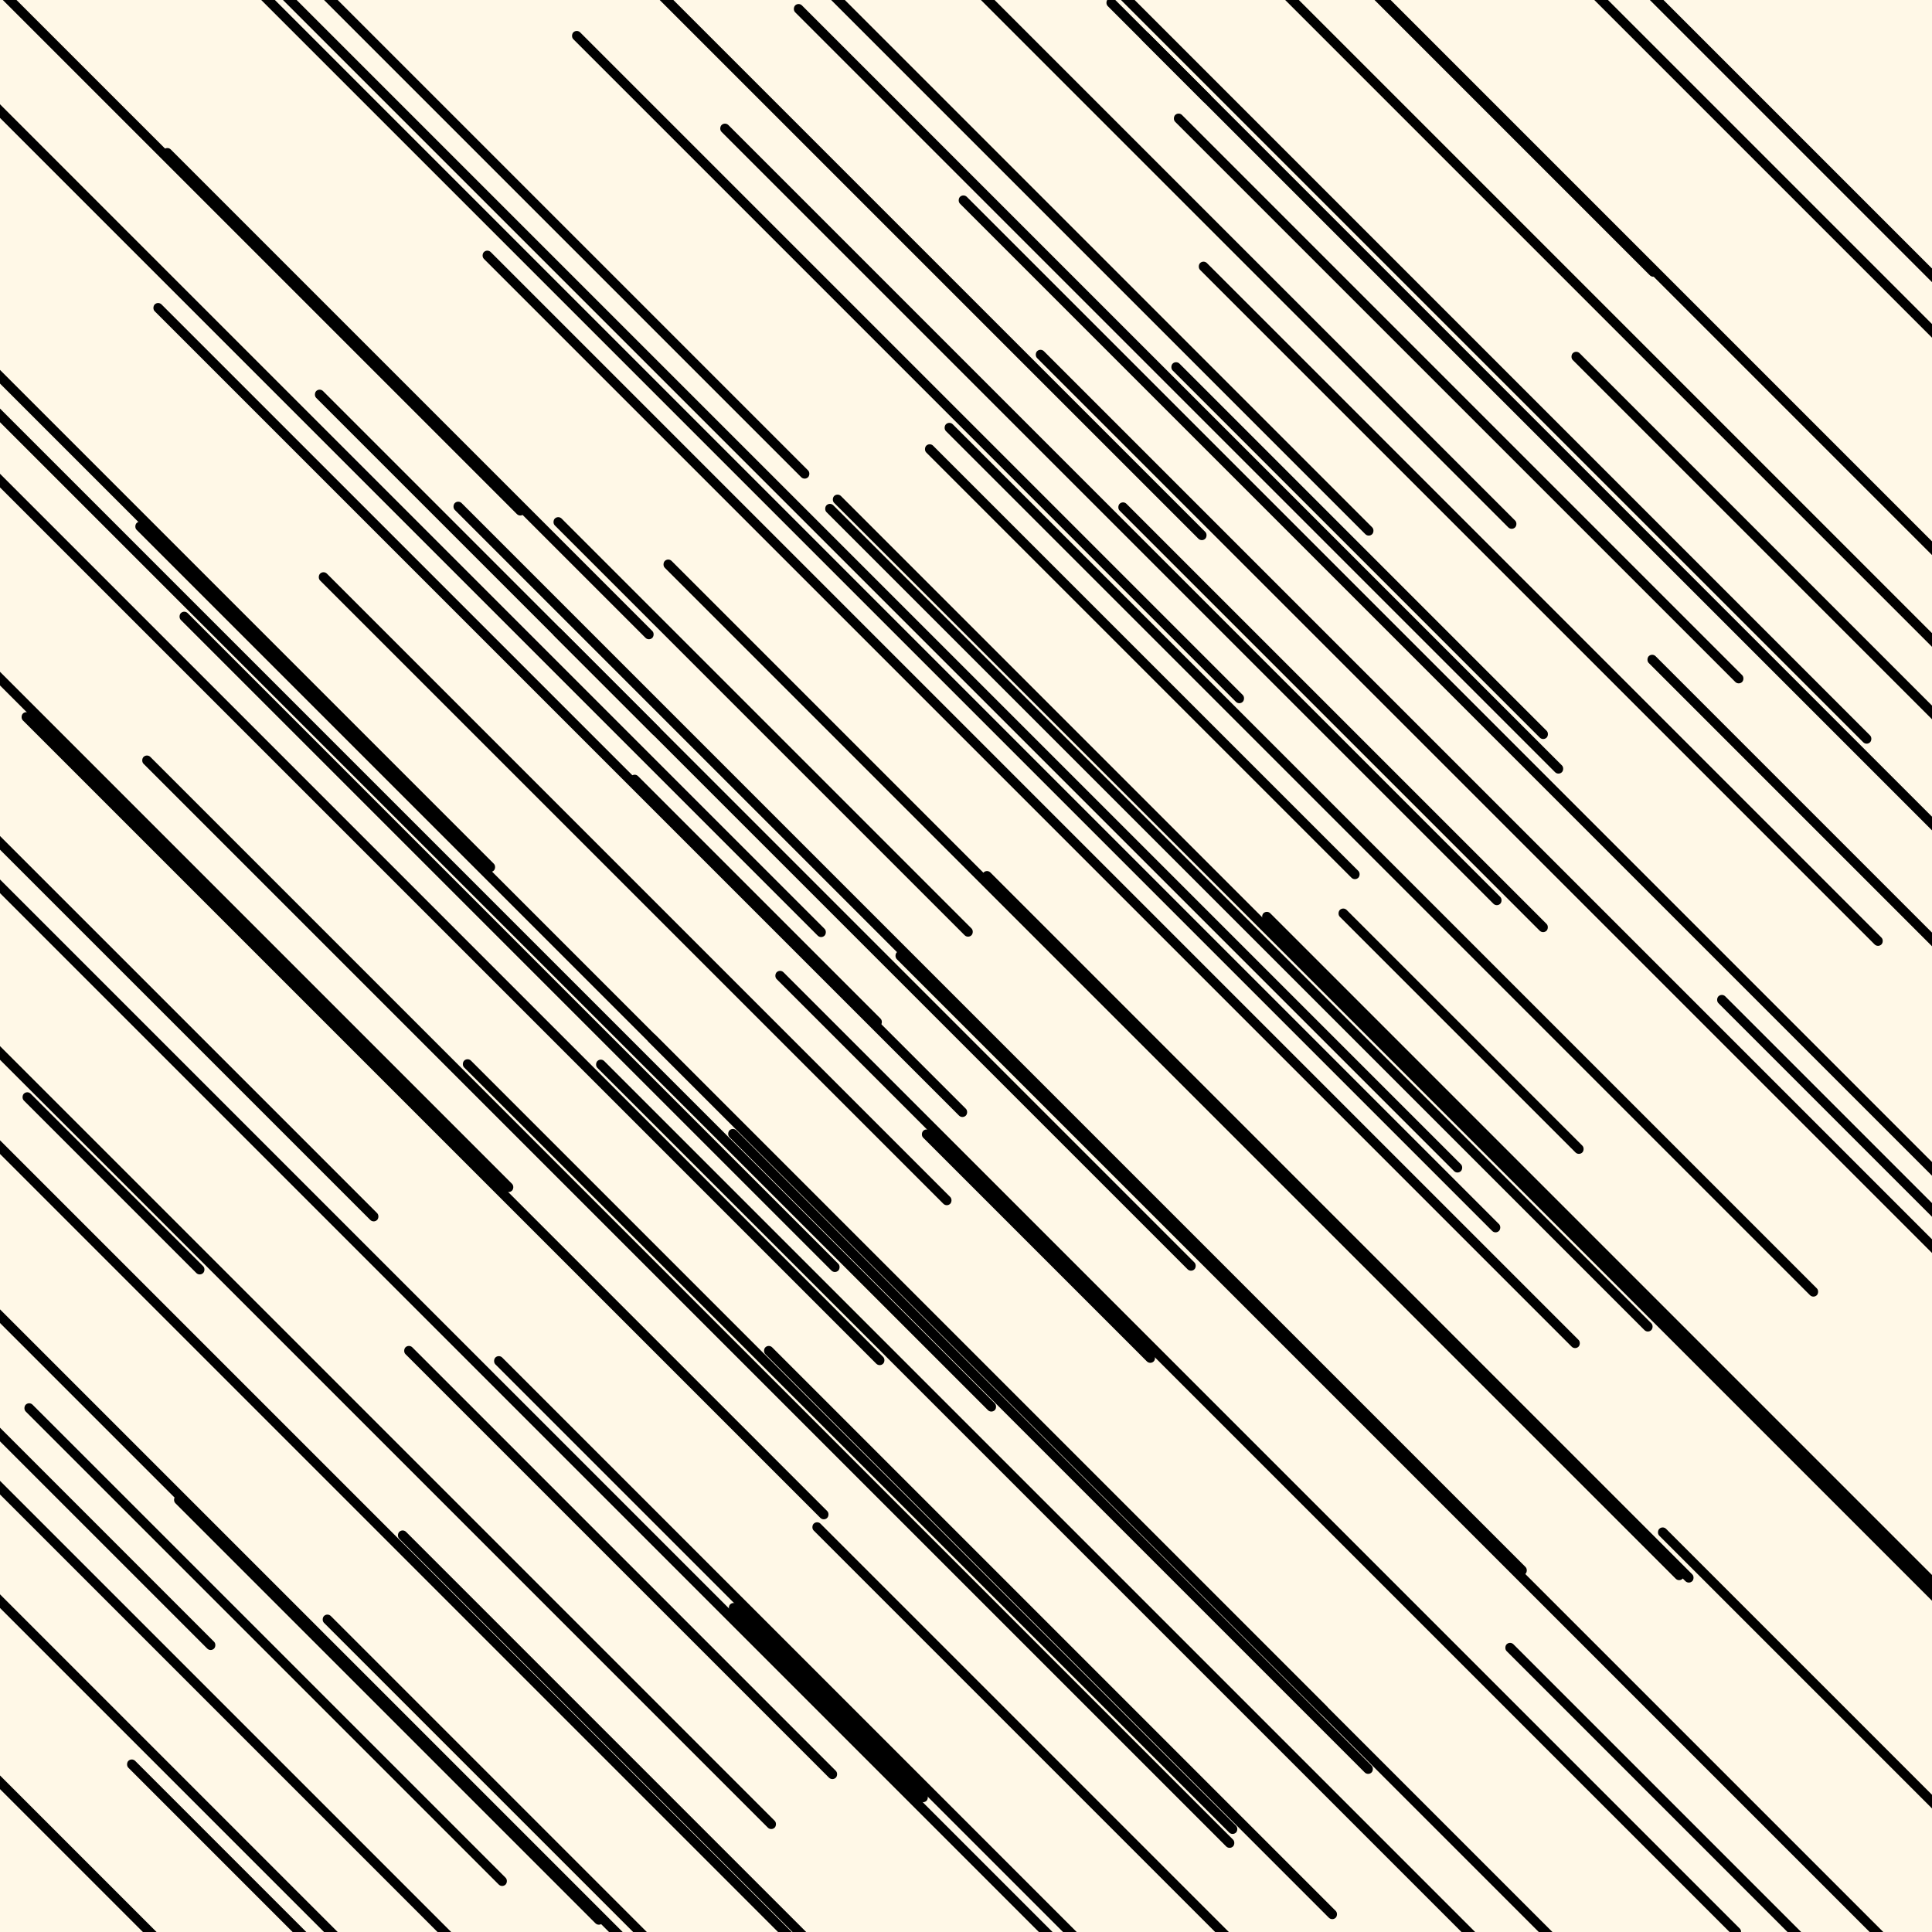 <svg xmlns="http://www.w3.org/2000/svg" version="1.1" xmlns:xlink="http://www.w3.org/1999/xlink" xmlns:svgjs="http://svgjs.dev/svgjs" viewBox="0 0 800 800"><rect width="100%" height="100%" fill="#fff8e7"></rect><g fill="hsl(32, 100%, 51%)"><rect width="691" height="4" x="357.5" y="242" rx="2" transform="rotate(45, 703, 244)" opacity="0.86"></rect><rect width="455" height="4" x="-171.5" y="50" rx="2" transform="rotate(45, 56, 52)" opacity="0.93"></rect><rect width="334" height="4" x="268" y="674" rx="2" transform="rotate(45, 435, 676)" opacity="0.33"></rect><rect width="244" height="4" x="194" y="299" rx="2" transform="rotate(45, 316, 301)" opacity="0.97"></rect><rect width="141" height="4" x="32.5" y="777" rx="2" transform="rotate(45, 103, 779)" opacity="0.90"></rect><rect width="578" height="4" x="281" y="101" rx="2" transform="rotate(45, 570, 103)" opacity="0.54"></rect><rect width="142" height="4" x="534" y="425" rx="2" transform="rotate(45, 605, 427)" opacity="0.71"></rect><rect width="336" height="4" x="-139" y="765" rx="2" transform="rotate(45, 29, 767)" opacity="0.92"></rect><rect width="223" height="4" x="101.5" y="746" rx="2" transform="rotate(45, 213, 748)" opacity="0.99"></rect><rect width="485" height="4" x="-209.5" y="187" rx="2" transform="rotate(45, 33, 189)" opacity="0.49"></rect><rect width="250" height="4" x="427" y="295" rx="2" transform="rotate(45, 552, 297)" opacity="0.49"></rect><rect width="405" height="4" x="222.5" y="76" rx="2" transform="rotate(45, 425, 78)" opacity="0.35"></rect><rect width="399" height="4" x="438.5" y="248" rx="2" transform="rotate(45, 638, 250)" opacity="0.86"></rect><rect width="219" height="4" x="453.5" y="226" rx="2" transform="rotate(45, 563, 228)" opacity="0.43"></rect><rect width="449" height="4" x="263.5" y="159" rx="2" transform="rotate(45, 488, 161)" opacity="0.33"></rect><rect width="638" height="4" x="-34" y="537" rx="2" transform="rotate(45, 285, 539)" opacity="0.10"></rect><rect width="709" height="4" x="-157.5" y="562" rx="2" transform="rotate(45, 197, 564)" opacity="0.31"></rect><rect width="105" height="4" x="-5.5" y="488" rx="2" transform="rotate(45, 47, 490)" opacity="0.17"></rect><rect width="599" height="4" x="-190.5" y="543" rx="2" transform="rotate(45, 109, 545)" opacity="0.86"></rect><rect width="697" height="4" x="-253.5" y="139" rx="2" transform="rotate(45, 95, 141)" opacity="0.36"></rect><rect width="760" height="4" x="-28" y="239" rx="2" transform="rotate(45, 352, 241)" opacity="0.34"></rect><rect width="135" height="4" x="362.5" y="514" rx="2" transform="rotate(45, 430, 516)" opacity="0.68"></rect><rect width="641" height="4" x="106.5" y="329" rx="2" transform="rotate(45, 427, 331)" opacity="0.93"></rect><rect width="586" height="4" x="392" y="148" rx="2" transform="rotate(45, 685, 150)" opacity="0.13"></rect><rect width="253" height="4" x="346.5" y="272" rx="2" transform="rotate(45, 473, 274)" opacity="0.17"></rect><rect width="912" height="4" x="135" y="749" rx="2" transform="rotate(45, 591, 751)" opacity="0.41"></rect><rect width="201" height="4" x="101.5" y="231" rx="2" transform="rotate(45, 202, 233)" opacity="0.81"></rect><rect width="399" height="4" x="278.5" y="770" rx="2" transform="rotate(45, 478, 772)" opacity="0.90"></rect><rect width="415" height="4" x="346.5" y="506" rx="2" transform="rotate(45, 554, 508)" opacity="0.38"></rect><rect width="369" height="4" x="78.5" y="366" rx="2" transform="rotate(45, 263, 368)" opacity="1.00"></rect><rect width="564" height="4" x="239" y="600" rx="2" transform="rotate(45, 521, 602)" opacity="0.98"></rect><rect width="358" height="4" x="530" y="44" rx="2" transform="rotate(45, 709, 46)" opacity="0.43"></rect><rect width="471" height="4" x="-59.5" y="460" rx="2" transform="rotate(45, 176, 462)" opacity="0.70"></rect><rect width="697" height="4" x="-45.5" y="461" rx="2" transform="rotate(45, 303, 463)" opacity="0.20"></rect><rect width="180" height="4" x="-65" y="617" rx="2" transform="rotate(45, 25, 619)" opacity="0.67"></rect><rect width="286" height="4" x="26" y="161" rx="2" transform="rotate(45, 169, 163)" opacity="0.76"></rect><rect width="757" height="4" x="136.5" y="705" rx="2" transform="rotate(45, 515, 707)" opacity="0.97"></rect><rect width="354" height="4" x="-146" y="378" rx="2" transform="rotate(45, 31, 380)" opacity="0.52"></rect><rect width="692" height="4" x="270" y="637" rx="2" transform="rotate(45, 616, 639)" opacity="0.37"></rect><rect width="179" height="4" x="656.5" y="333" rx="2" transform="rotate(45, 746, 335)" opacity="0.18"></rect><rect width="347" height="4" x="114.5" y="755" rx="2" transform="rotate(45, 288, 757)" opacity="0.93"></rect><rect width="887" height="4" x="215.5" y="517" rx="2" transform="rotate(45, 659, 519)" opacity="0.82"></rect><rect width="556" height="4" x="-227" y="712" rx="2" transform="rotate(45, 51, 714)" opacity="0.12"></rect><rect width="596" height="4" x="188" y="441" rx="2" transform="rotate(45, 486, 443)" opacity="0.07"></rect><rect width="146" height="4" x="240" y="371" rx="2" transform="rotate(45, 313, 373)" opacity="0.20"></rect><rect width="376" height="4" x="247" y="599" rx="2" transform="rotate(45, 435, 601)" opacity="0.63"></rect><rect width="594" height="4" x="-131" y="639" rx="2" transform="rotate(45, 166, 641)" opacity="0.57"></rect><rect width="498" height="4" x="74" y="45" rx="2" transform="rotate(45, 323, 47)" opacity="0.70"></rect><rect width="554" height="4" x="124" y="756" rx="2" transform="rotate(45, 401, 758)" opacity="0.75"></rect><rect width="483" height="4" x="271.5" y="378" rx="2" transform="rotate(45, 513, 380)" opacity="0.16"></rect><rect width="385" height="4" x="18.5" y="388" rx="2" transform="rotate(45, 211, 390)" opacity="0.90"></rect><rect width="198" height="4" x="517" y="42" rx="2" transform="rotate(45, 616, 44)" opacity="0.25"></rect><rect width="250" height="4" x="36" y="706" rx="2" transform="rotate(45, 161, 708)" opacity="0.30"></rect><rect width="737" height="4" x="321.5" y="404" rx="2" transform="rotate(45, 690, 406)" opacity="0.93"></rect><rect width="314" height="4" x="-56" y="380" rx="2" transform="rotate(45, 101, 382)" opacity="0.52"></rect><rect width="624" height="4" x="-229" y="626" rx="2" transform="rotate(45, 83, 628)" opacity="0.19"></rect><rect width="721" height="4" x="-203.5" y="327" rx="2" transform="rotate(45, 157, 329)" opacity="0.77"></rect><rect width="627" height="4" x="96.5" y="428" rx="2" transform="rotate(45, 410, 430)" opacity="0.13"></rect><rect width="375" height="4" x="174.5" y="391" rx="2" transform="rotate(45, 362, 393)" opacity="0.70"></rect><rect width="825" height="4" x="-338.5" y="271" rx="2" transform="rotate(45, 74, 273)" opacity="0.95"></rect><rect width="178" height="4" x="661" y="694" rx="2" transform="rotate(45, 750, 696)" opacity="0.12"></rect><rect width="281" height="4" x="-30.5" y="679" rx="2" transform="rotate(45, 110, 681)" opacity="1.00"></rect><rect width="409" height="4" x="-14.5" y="51" rx="2" transform="rotate(45, 190, 53)" opacity="0.23"></rect><rect width="612" height="4" x="457" y="188" rx="2" transform="rotate(45, 763, 190)" opacity="0.98"></rect><rect width="510" height="4" x="317" y="354" rx="2" transform="rotate(45, 572, 356)" opacity="0.79"></rect><rect width="456" height="4" x="232" y="211" rx="2" transform="rotate(45, 460, 213)" opacity="0.54"></rect><rect width="452" height="4" x="126" y="597" rx="2" transform="rotate(45, 352, 599)" opacity="0.51"></rect><rect width="475" height="4" x="-5.5" y="292" rx="2" transform="rotate(45, 232, 294)" opacity="0.25"></rect><rect width="350" height="4" x="600" y="268" rx="2" transform="rotate(45, 775, 270)" opacity="0.22"></rect><rect width="408" height="4" x="565" y="81" rx="2" transform="rotate(45, 769, 83)" opacity="0.96"></rect><rect width="115" height="4" x="285.5" y="703" rx="2" transform="rotate(45, 343, 705)" opacity="0.81"></rect><rect width="455" height="4" x="-87.5" y="754" rx="2" transform="rotate(45, 140, 756)" opacity="0.56"></rect><rect width="936" height="4" x="-194" y="152" rx="2" transform="rotate(45, 274, 154)" opacity="0.32"></rect><rect width="252" height="4" x="131" y="645" rx="2" transform="rotate(45, 257, 647)" opacity="0.16"></rect><rect width="40" height="4" x="467" y="26" rx="2" transform="rotate(45, 487, 28)" opacity="0.11"></rect><rect width="700" height="4" x="295" y="327" rx="2" transform="rotate(45, 645, 329)" opacity="0.60"></rect><rect width="332" height="4" x="344" y="99" rx="2" transform="rotate(45, 510, 101)" opacity="0.18"></rect><rect width="137" height="4" x="691.5" y="459" rx="2" transform="rotate(45, 760, 461)" opacity="0.62"></rect><rect width="602" height="4" x="435" y="589" rx="2" transform="rotate(45, 736, 591)" opacity="0.50"></rect><rect width="332" height="4" x="438" y="163" rx="2" transform="rotate(45, 604, 165)" opacity="0.95"></rect><rect width="392" height="4" x="180" y="150" rx="2" transform="rotate(45, 376, 152)" opacity="0.68"></rect><rect width="221" height="4" x="591.5" y="757" rx="2" transform="rotate(45, 702, 759)" opacity="0.62"></rect></g></svg>